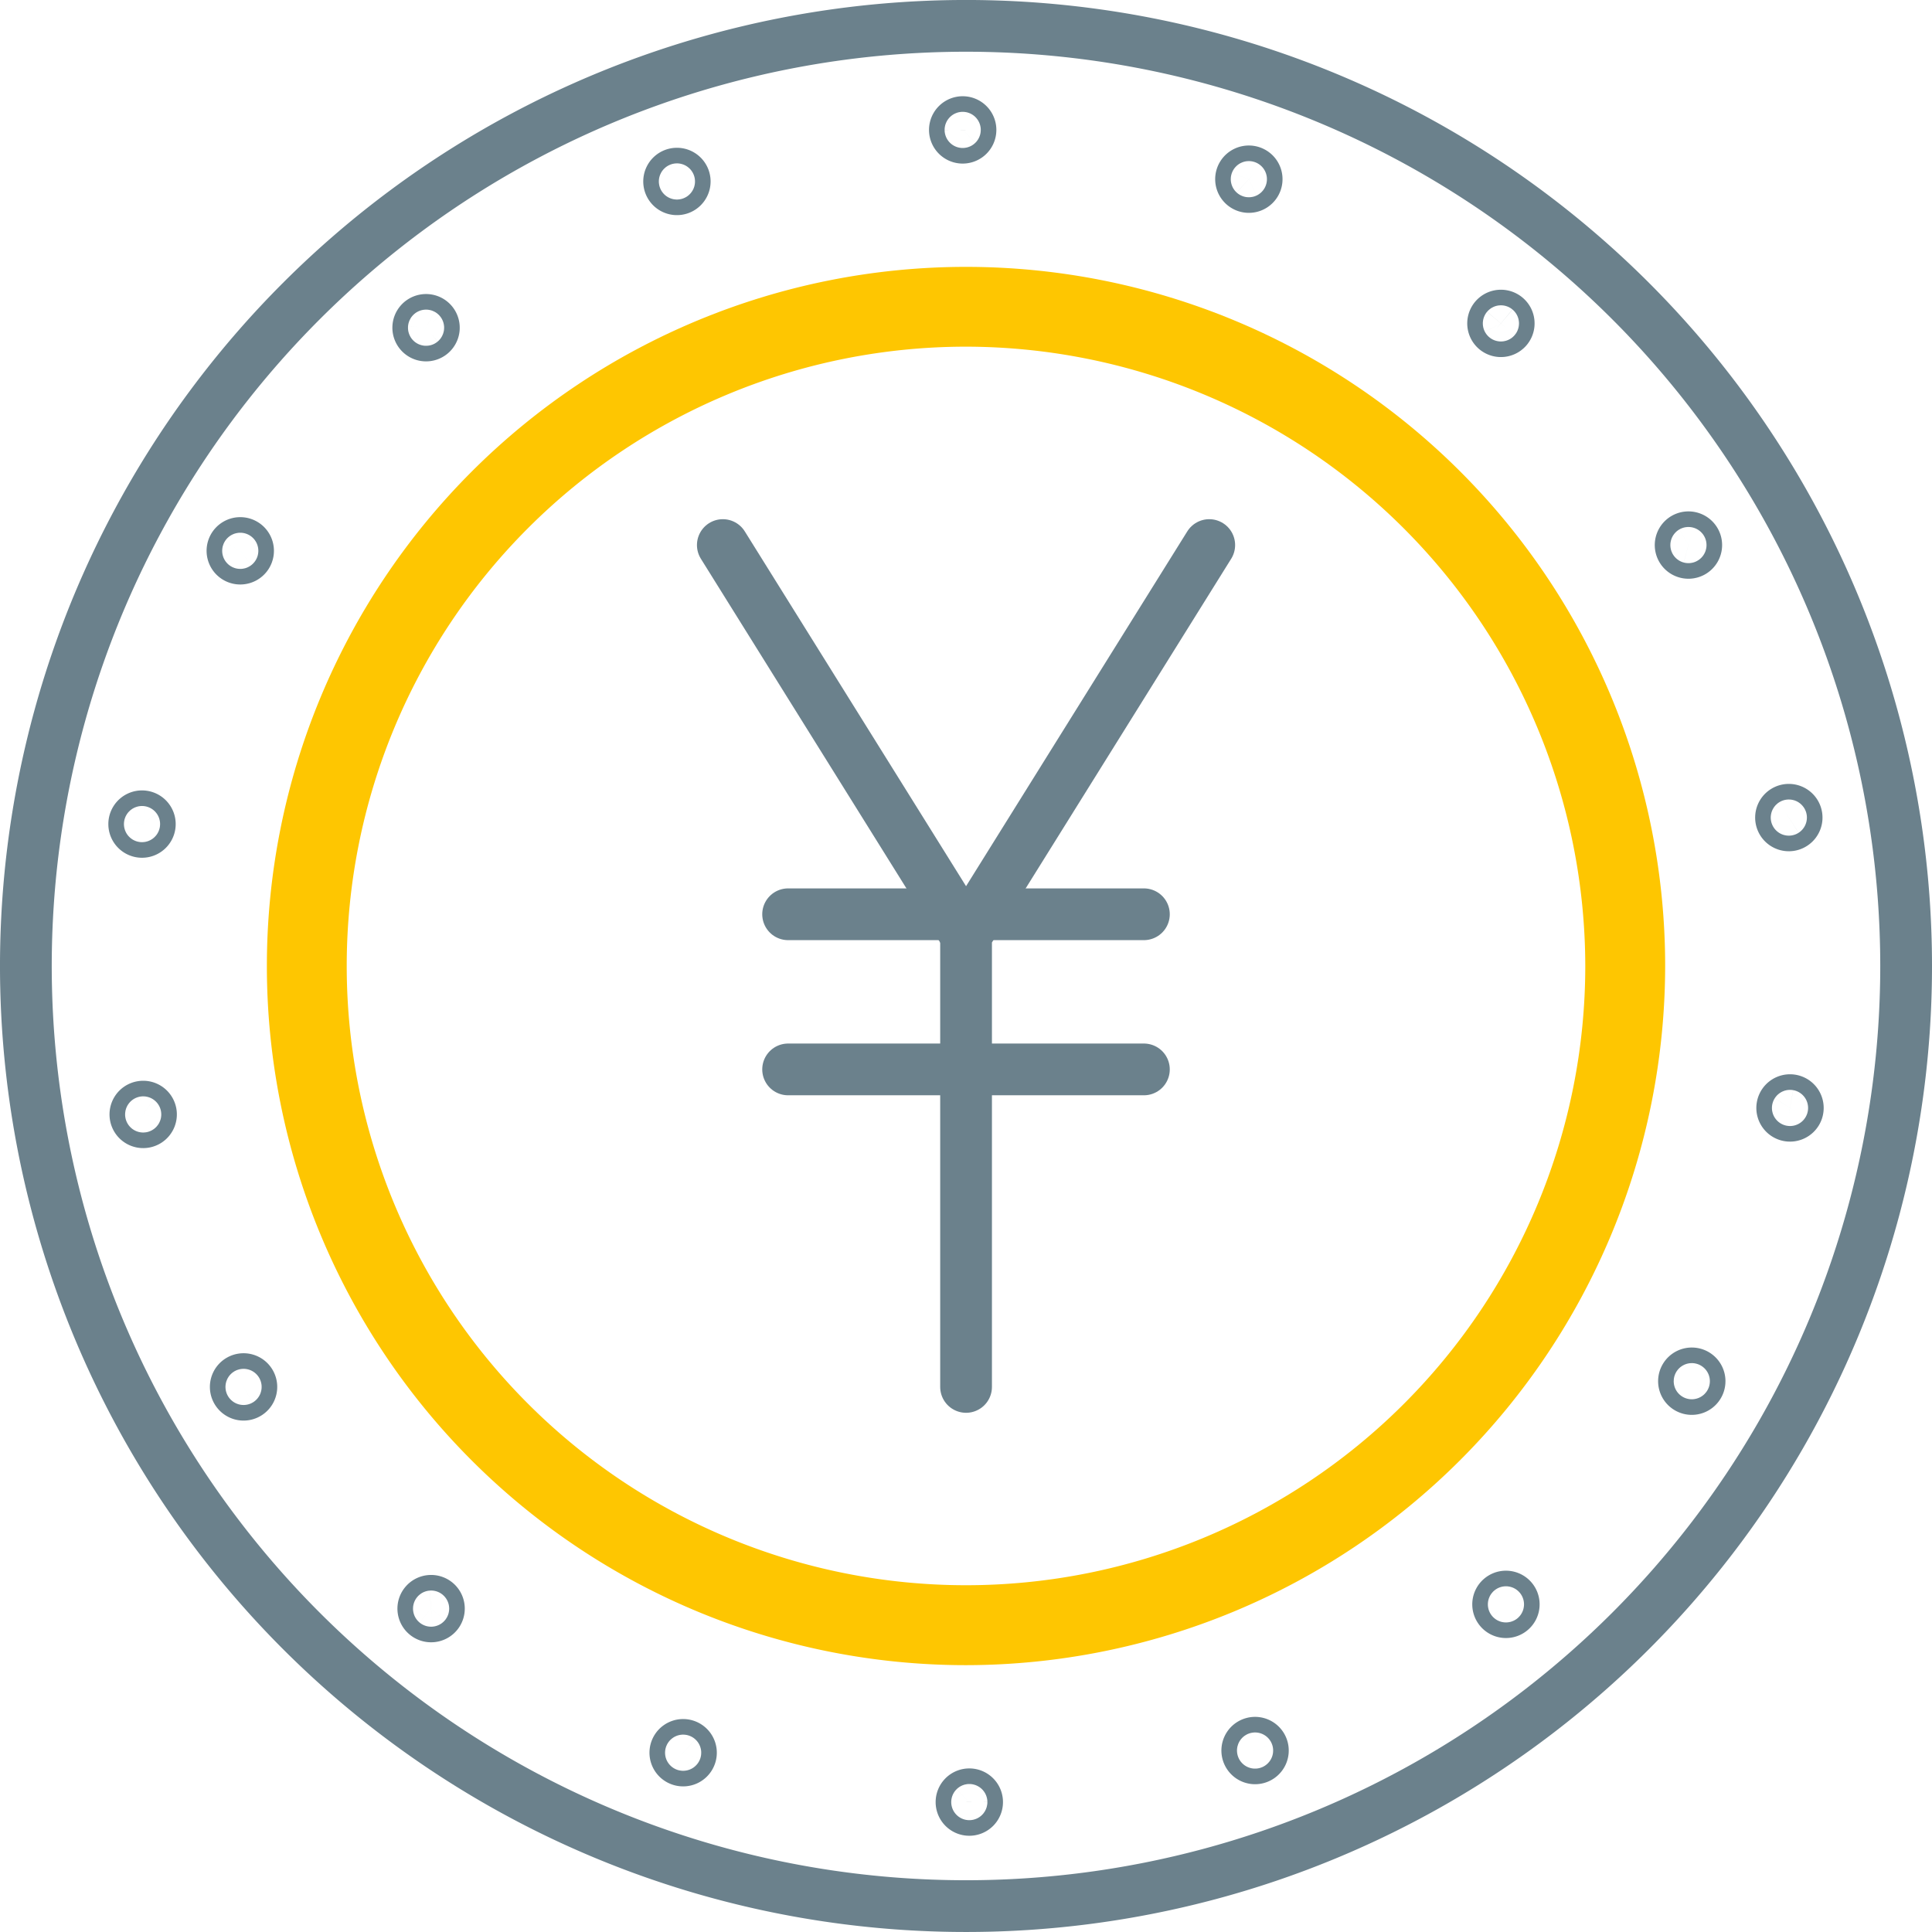 <svg xmlns="http://www.w3.org/2000/svg" width="112" height="111.999" viewBox="0 0 112 111.999">
  <g id="Group_77" data-name="Group 77" transform="translate(-7151.709 8100.082)">
    <path id="Path_177" data-name="Path 177" d="M987.834,1771.577a40.53,40.53,0,1,1,40.531-40.53,40.577,40.577,0,0,1-40.531,40.53m0-76.434a35.9,35.9,0,1,0,35.9,35.9,35.943,35.943,0,0,0-35.9-35.9" transform="translate(6219.875 -9775.128)" fill="#fec601"/>
    <path id="Path_176" data-name="Path 176" d="M1041.209,1729.92a54.5,54.5,0,1,0-54.5,54.5A54.5,54.5,0,0,0,1041.209,1729.92Z" transform="translate(6221 -9774.003)" fill="none" stroke="#6b818c" stroke-linecap="round" stroke-miterlimit="10" stroke-width="3"/>
    <path id="Path_178" data-name="Path 178" d="M991.307,1681.9a.452.452,0,1,0-.452.453A.452.452,0,0,0,991.307,1681.9Z" transform="translate(6216.662 -9774.452)" fill="none" stroke="#6b818c" stroke-linecap="round" stroke-miterlimit="10" stroke-width="3"/>
    <path id="Path_179" data-name="Path 179" d="M973.38,1684.975a.452.452,0,1,0-.27.579A.452.452,0,0,0,973.38,1684.975Z" transform="translate(6217.996 -9774.692)" fill="none" stroke="#6b818c" stroke-linecap="round" stroke-miterlimit="10" stroke-width="3"/>
    <path id="Path_180" data-name="Path 180" d="M957.586,1694a.452.452,0,1,0-.056.637A.451.451,0,0,0,957.586,1694Z" transform="translate(6219.168 -9775.375)" fill="none" stroke="#6b818c" stroke-linecap="round" stroke-miterlimit="10" stroke-width="3"/>
    <path id="Path_181" data-name="Path 181" d="M945.828,1707.875a.452.452,0,1,0,.166.617A.452.452,0,0,0,945.828,1707.875Z" transform="translate(6220.035 -9776.417)" fill="none" stroke="#6b818c" stroke-linecap="round" stroke-miterlimit="10" stroke-width="3"/>
    <path id="Path_182" data-name="Path 182" d="M939.527,1724.938a.452.452,0,1,0,.366.524A.452.452,0,0,0,939.527,1724.938Z" transform="translate(6220.494 -9777.692)" fill="none" stroke="#6b818c" stroke-linecap="round" stroke-miterlimit="10" stroke-width="3"/>
    <path id="Path_183" data-name="Path 183" d="M939.442,1743.127a.452.452,0,1,0,.524.366A.452.452,0,0,0,939.442,1743.127Z" transform="translate(6220.489 -9779.049)" fill="none" stroke="#6b818c" stroke-linecap="round" stroke-miterlimit="10" stroke-width="3"/>
    <path id="Path_184" data-name="Path 184" d="M945.583,1760.248a.452.452,0,1,0,.617.166A.452.452,0,0,0,945.583,1760.248Z" transform="translate(6220.02 -9780.321)" fill="none" stroke="#6b818c" stroke-linecap="round" stroke-miterlimit="10" stroke-width="3"/>
    <path id="Path_185" data-name="Path 185" d="M957.209,1774.237a.452.452,0,1,0,.637-.056A.452.452,0,0,0,957.209,1774.237Z" transform="translate(6219.145 -9781.356)" fill="none" stroke="#6b818c" stroke-linecap="round" stroke-miterlimit="10" stroke-width="3"/>
    <path id="Path_186" data-name="Path 186" d="M972.92,1783.4a.452.452,0,1,0,.579-.27A.452.452,0,0,0,972.92,1783.4Z" transform="translate(6217.967 -9782.03)" fill="none" stroke="#6b818c" stroke-linecap="round" stroke-miterlimit="10" stroke-width="3"/>
    <path id="Path_187" data-name="Path 187" d="M990.818,1786.648a.452.452,0,1,0,.452-.453A.452.452,0,0,0,990.818,1786.648Z" transform="translate(6216.631 -9782.26)" fill="none" stroke="#6b818c" stroke-linecap="round" stroke-miterlimit="10" stroke-width="3"/>
    <path id="Path_188" data-name="Path 188" d="M1008.745,1783.573a.452.452,0,1,0,.27-.579A.452.452,0,0,0,1008.745,1783.573Z" transform="translate(6215.297 -9782.02)" fill="none" stroke="#6b818c" stroke-linecap="round" stroke-miterlimit="10" stroke-width="3"/>
    <path id="Path_189" data-name="Path 189" d="M1024.539,1774.552a.452.452,0,1,0,.056-.637A.451.451,0,0,0,1024.539,1774.552Z" transform="translate(6214.125 -9781.337)" fill="none" stroke="#6b818c" stroke-linecap="round" stroke-miterlimit="10" stroke-width="3"/>
    <path id="Path_190" data-name="Path 190" d="M1036.3,1760.673a.452.452,0,1,0-.166-.617A.452.452,0,0,0,1036.3,1760.673Z" transform="translate(6213.258 -9780.294)" fill="none" stroke="#6b818c" stroke-linecap="round" stroke-miterlimit="10" stroke-width="3"/>
    <path id="Path_191" data-name="Path 191" d="M1042.6,1743.61a.452.452,0,1,0-.366-.524A.452.452,0,0,0,1042.6,1743.61Z" transform="translate(6212.799 -9779.018)" fill="none" stroke="#6b818c" stroke-linecap="round" stroke-miterlimit="10" stroke-width="3"/>
    <path id="Path_192" data-name="Path 192" d="M1042.683,1725.421a.452.452,0,1,0-.524-.366A.452.452,0,0,0,1042.683,1725.421Z" transform="translate(6212.805 -9777.662)" fill="none" stroke="#6b818c" stroke-linecap="round" stroke-miterlimit="10" stroke-width="3"/>
    <path id="Path_193" data-name="Path 193" d="M1036.542,1708.3a.452.452,0,1,0-.617-.166A.452.452,0,0,0,1036.542,1708.3Z" transform="translate(6213.273 -9776.392)" fill="none" stroke="#6b818c" stroke-linecap="round" stroke-miterlimit="10" stroke-width="3"/>
    <path id="Path_194" data-name="Path 194" d="M1024.916,1694.311a.452.452,0,1,0-.637.056A.453.453,0,0,0,1024.916,1694.311Z" transform="translate(6214.149 -9775.355)" fill="none" stroke="#6b818c" stroke-linecap="round" stroke-miterlimit="10" stroke-width="3"/>
    <path id="Path_195" data-name="Path 195" d="M1009.205,1685.143a.452.452,0,1,0-.579.27A.452.452,0,0,0,1009.205,1685.143Z" transform="translate(6215.326 -9774.683)" fill="none" stroke="#6b818c" stroke-linecap="round" stroke-miterlimit="10" stroke-width="3"/>
    <path id="Path_196" data-name="Path 196" d="M975.866,1707.944l8.16,13.085,5.938,9.522" transform="translate(6217.746 -9776.428)" fill="none" stroke="#6b818c" stroke-linecap="round" stroke-miterlimit="10" stroke-width="3"/>
    <path id="Path_197" data-name="Path 197" d="M1005.2,1707.944l-7.981,12.8-6.116,9.809v26.194" transform="translate(6216.61 -9776.428)" fill="none" stroke="#6b818c" stroke-linecap="round" stroke-miterlimit="10" stroke-width="3"/>
    <line id="Line_82" data-name="Line 82" x2="20.625" transform="translate(7197.397 -8047.081)" fill="none" stroke="#6b818c" stroke-linecap="round" stroke-miterlimit="10" stroke-width="3"/>
    <line id="Line_83" data-name="Line 83" x2="20.625" transform="translate(7197.397 -8038.087)" fill="none" stroke="#6b818c" stroke-linecap="round" stroke-miterlimit="10" stroke-width="3"/>
  </g>
</svg>
